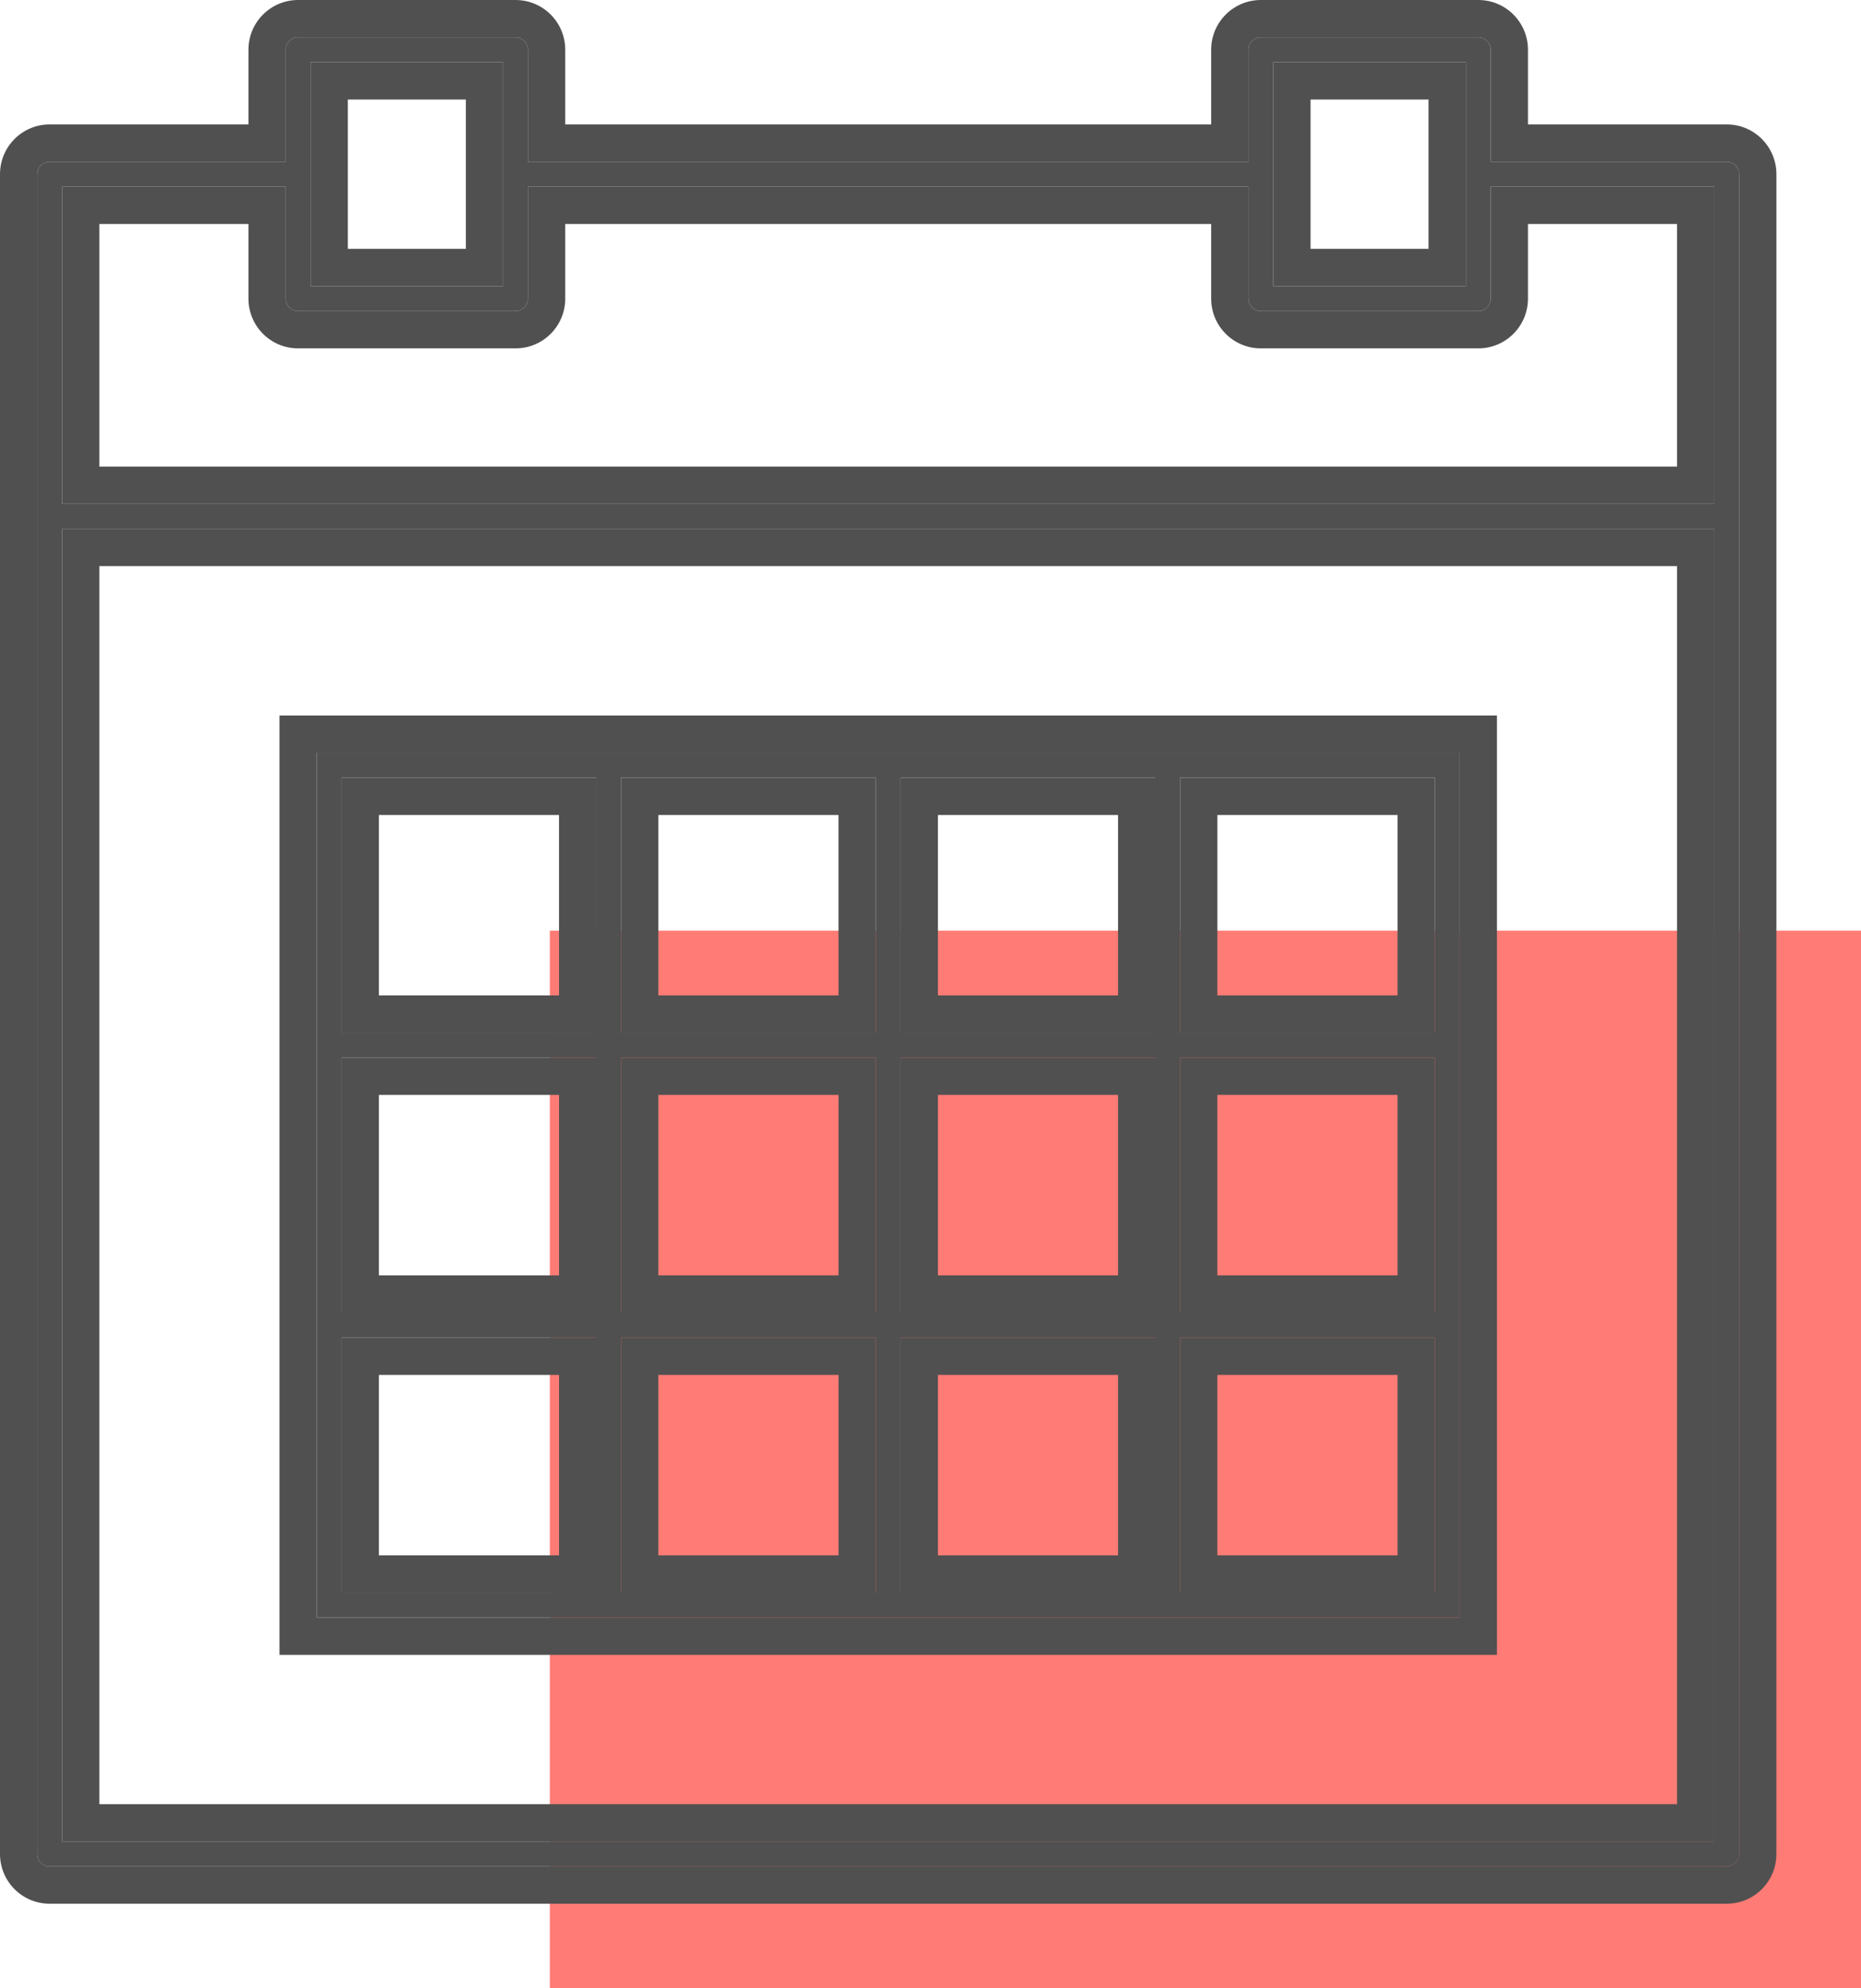 <svg width="44" height="47" viewBox="0 0 44 47" fill="none" xmlns="http://www.w3.org/2000/svg">
<rect x="13" y="22" width="31" height="25" fill="#FF7C76"/>
<path fill-rule="evenodd" clip-rule="evenodd" d="M5.874 1.176C5.874 0.526 6.4 0 7.049 0H12.189C12.838 0 13.364 0.526 13.364 1.176V2.941H28.636V1.176C28.636 0.526 29.162 0 29.811 0H34.951C35.6 0 36.126 0.526 36.126 1.176V2.941H40.825C41.474 2.941 42 3.467 42 4.118V43.824C42 44.474 41.474 45 40.825 45H1.175C0.525 45 0 44.474 0 43.824V4.118C0 3.467 0.525 2.941 1.175 2.941H5.874V1.176ZM7.049 0.882C6.886 0.882 6.755 1.014 6.755 1.176V3.824H1.175C1.012 3.824 0.881 3.955 0.881 4.118V43.824C0.881 43.986 1.012 44.118 1.175 44.118H40.825C40.988 44.118 41.119 43.986 41.119 43.824V4.118C41.119 3.955 40.988 3.824 40.825 3.824H35.245V1.176C35.245 1.014 35.114 0.882 34.951 0.882H29.811C29.648 0.882 29.517 1.014 29.517 1.176V3.824H12.482V1.176C12.482 1.014 12.351 0.882 12.189 0.882H7.049ZM7.343 1.471H11.895V6.765H7.343V1.471ZM8.224 2.353V5.882H11.014V2.353H8.224ZM30.105 1.471H34.657V6.765H30.105V1.471ZM30.986 2.353V5.882H33.776V2.353H30.986ZM1.469 4.412H6.755V7.059C6.755 7.222 6.886 7.353 7.049 7.353H12.189C12.351 7.353 12.482 7.222 12.482 7.059V4.412H29.517V7.059C29.517 7.222 29.648 7.353 29.811 7.353H34.951C35.114 7.353 35.245 7.222 35.245 7.059V4.412H40.532V11.912H1.469V4.412ZM2.35 5.294V11.029H39.65V5.294H36.126V7.059C36.126 7.709 35.6 8.235 34.951 8.235H29.811C29.162 8.235 28.636 7.709 28.636 7.059V5.294H13.364V7.059C13.364 7.709 12.838 8.235 12.189 8.235H7.049C6.4 8.235 5.874 7.709 5.874 7.059V5.294H2.35ZM1.469 12.5H40.532V43.529H1.469V12.5ZM2.35 13.382V42.647H39.65V13.382H2.35ZM6.608 16.912H35.392V39.118H6.608V16.912ZM7.49 17.794V38.235H34.511V17.794H7.49ZM8.077 18.382H14.098V24.412H8.077V18.382ZM8.958 19.265V23.529H13.217V19.265H8.958ZM14.685 18.382H20.706V24.412H14.685V18.382ZM15.566 19.265V23.529H19.825V19.265H15.566ZM21.294 18.382H27.315V24.412H21.294V18.382ZM22.175 19.265V23.529H26.434V19.265H22.175ZM27.902 18.382H33.923V24.412H27.902V18.382ZM28.783 19.265V23.529H33.042V19.265H28.783ZM8.077 25H14.098V31.029H8.077V25ZM8.958 25.882V30.147H13.217V25.882H8.958ZM14.685 25H20.706V31.029H14.685V25ZM15.566 25.882V30.147H19.825V25.882H15.566ZM21.294 25H27.315V31.029H21.294V25ZM22.175 25.882V30.147H26.434V25.882H22.175ZM27.902 25H33.923V31.029H27.902V25ZM28.783 25.882V30.147H33.042V25.882H28.783ZM8.077 31.618H14.098V37.647H8.077V31.618ZM8.958 32.5V36.765H13.217V32.5H8.958ZM14.685 31.618H20.706V37.647H14.685V31.618ZM15.566 32.5V36.765H19.825V32.5H15.566ZM21.294 31.618H27.315V37.647H21.294V31.618ZM22.175 32.5V36.765H26.434V32.5H22.175ZM27.902 31.618H33.923V37.647H27.902V31.618ZM28.783 32.5V36.765H33.042V32.5H28.783Z" fill="#505050"/>
<path fill-rule="evenodd" clip-rule="evenodd" d="M6.755 1.176C6.755 1.014 6.886 0.882 7.049 0.882H12.189C12.351 0.882 12.482 1.014 12.482 1.176V3.824H29.517V1.176C29.517 1.014 29.648 0.882 29.811 0.882H34.951C35.114 0.882 35.245 1.014 35.245 1.176V3.824H40.825C40.988 3.824 41.119 3.955 41.119 4.118V43.824C41.119 43.986 40.988 44.118 40.825 44.118H1.175C1.012 44.118 0.881 43.986 0.881 43.824V4.118C0.881 3.955 1.012 3.824 1.175 3.824H6.755V1.176ZM6.755 7.059C6.755 7.222 6.886 7.353 7.049 7.353H12.189C12.351 7.353 12.482 7.222 12.482 7.059V4.412H29.517V7.059C29.517 7.222 29.648 7.353 29.811 7.353H34.951C35.114 7.353 35.245 7.222 35.245 7.059V4.412H40.532V11.912H1.469V4.412H6.755V7.059ZM7.343 1.471H11.895V6.765H7.343V1.471ZM30.105 1.471H34.657V6.765H30.105V1.471ZM1.469 12.5H40.532V43.529H1.469V12.5Z" fill="#505050"/>
<path fill-rule="evenodd" clip-rule="evenodd" d="M7.49 38.235V17.794H34.511V38.235H7.49ZM8.077 18.382H14.098V24.412H8.077V18.382ZM14.685 18.382H20.706V24.412H14.685V18.382ZM21.294 18.382H27.315V24.412H21.294V18.382ZM27.902 18.382H33.923V24.412H27.902V18.382ZM8.077 25H14.098V31.029H8.077V25ZM14.685 25H20.706V31.029H14.685V25ZM21.294 25H27.315V31.029H21.294V25ZM27.902 25H33.923V31.029H27.902V25ZM8.077 31.618H14.098V37.647H8.077V31.618ZM14.685 31.618H20.706V37.647H14.685V31.618ZM21.294 31.618H27.315V37.647H21.294V31.618ZM27.902 31.618H33.923V37.647H27.902V31.618Z" fill="#505050"/>
</svg>
